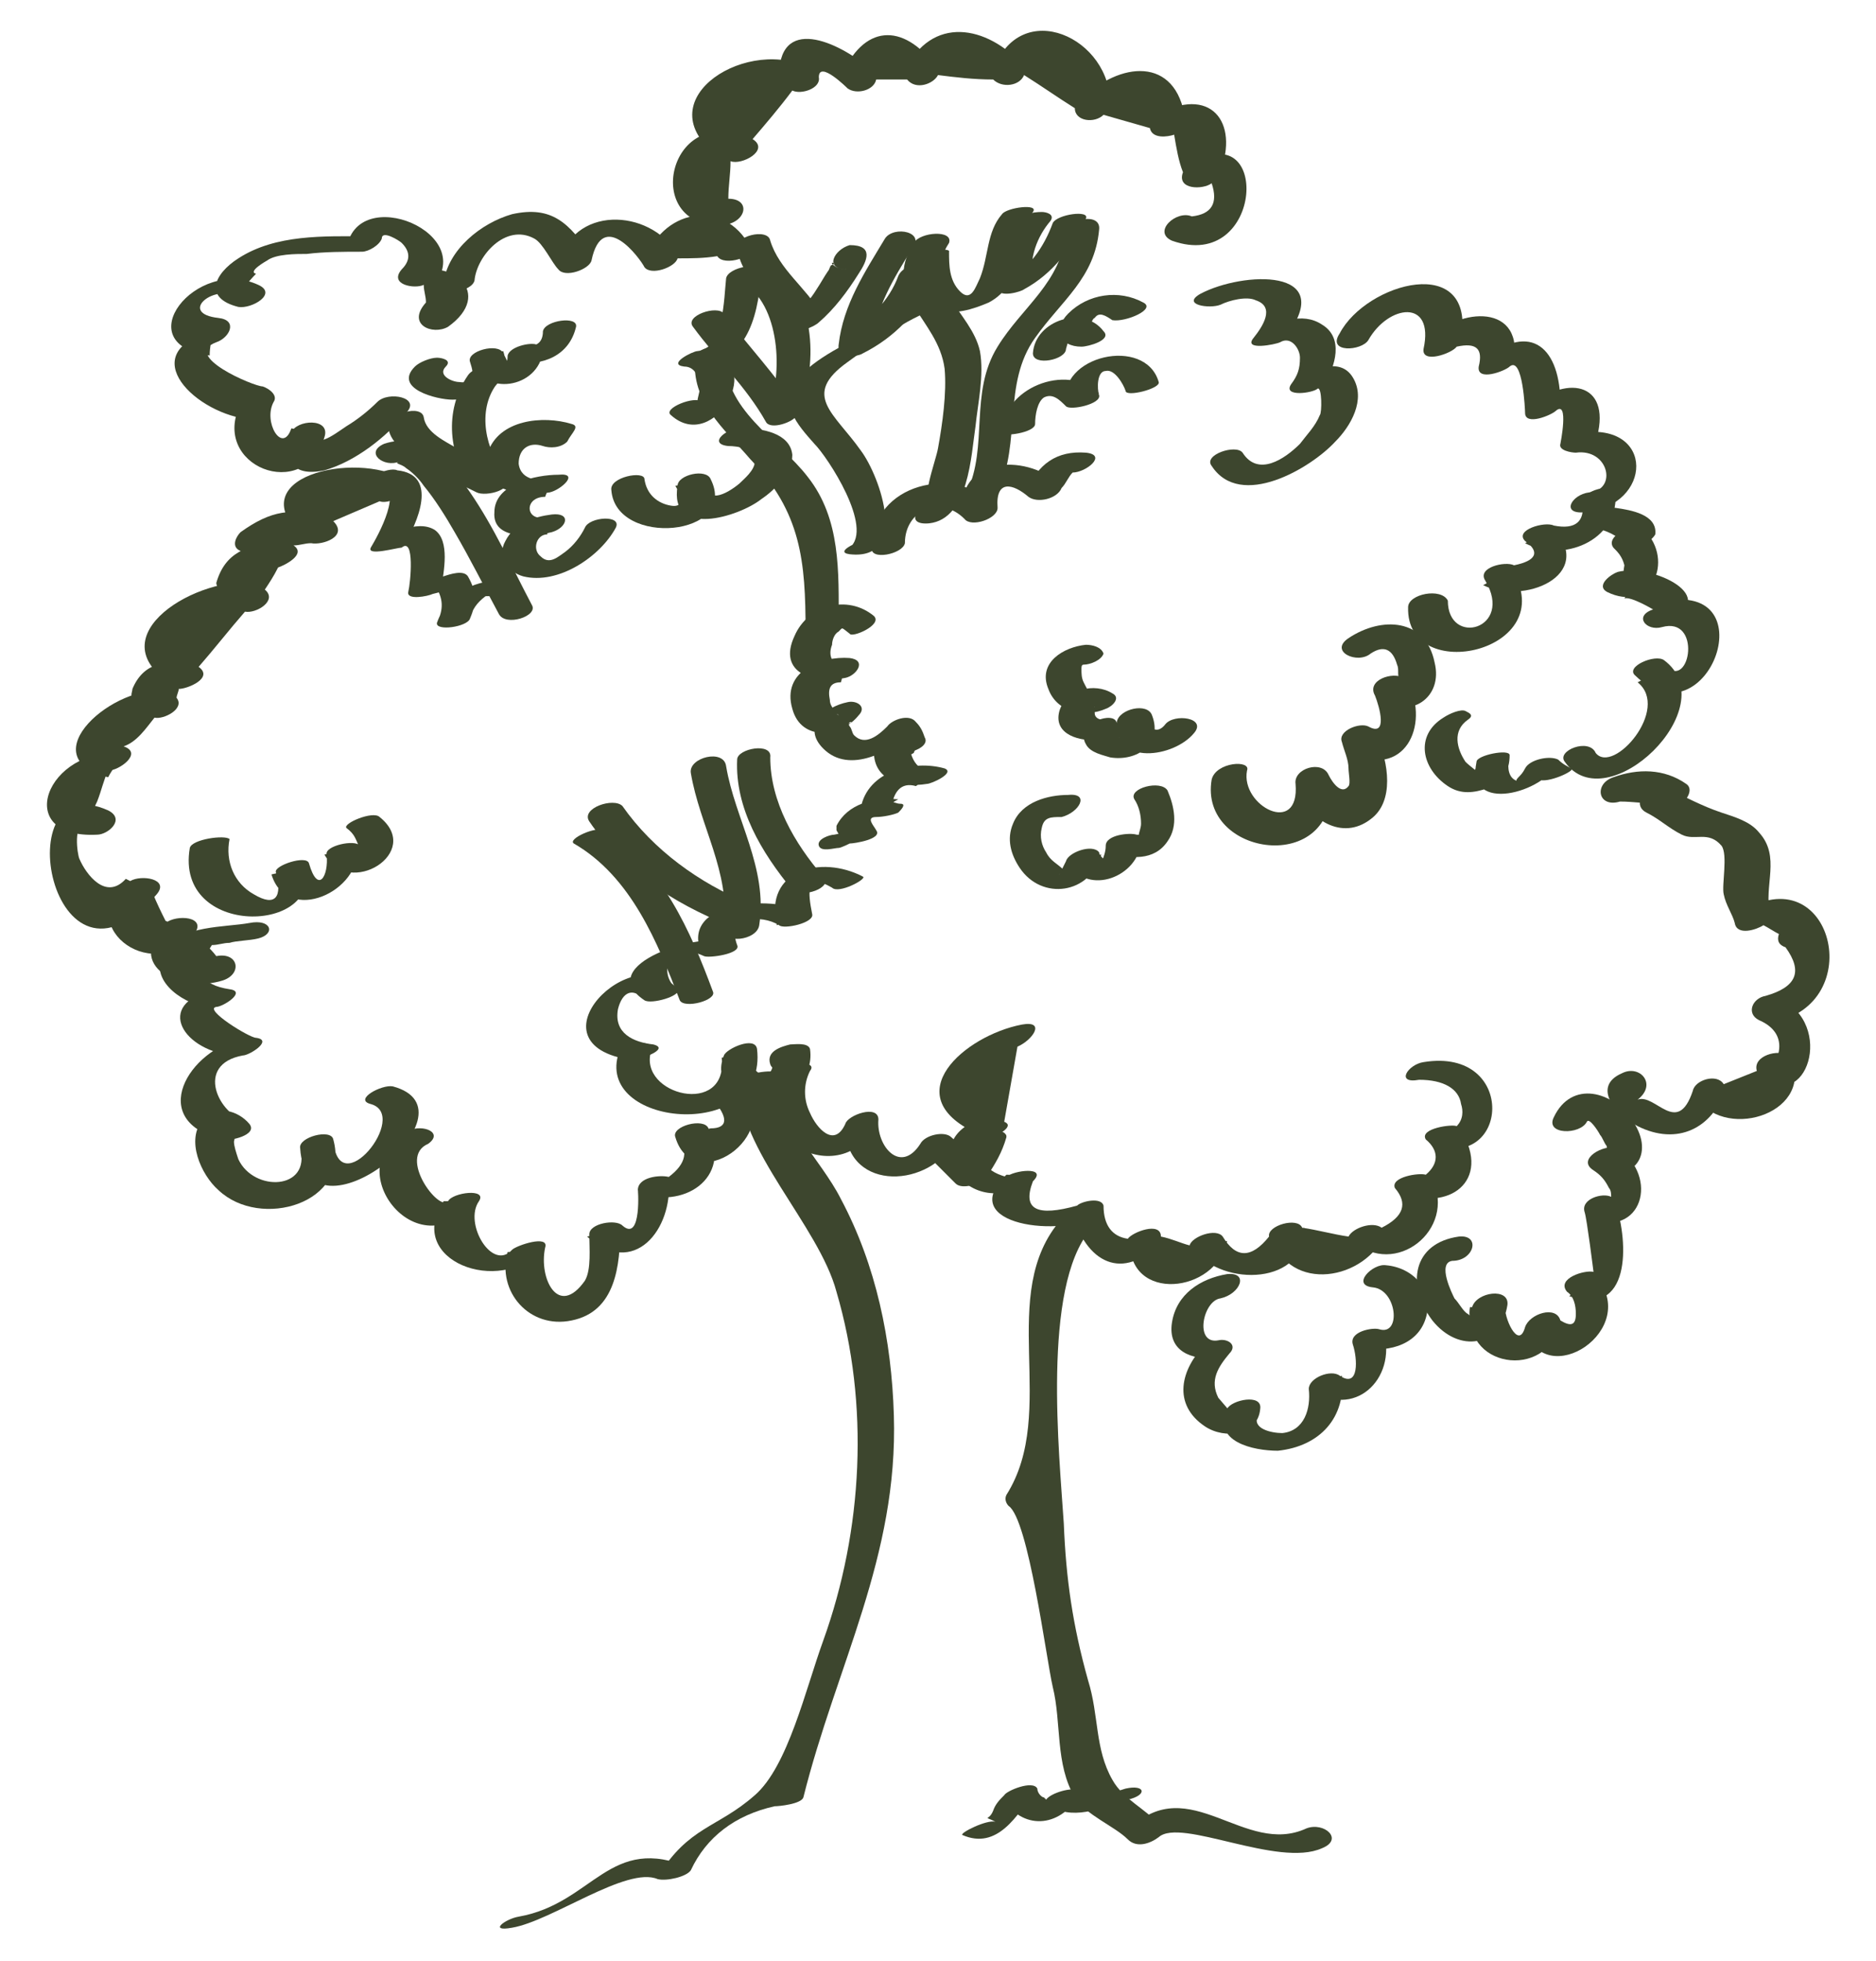 <?xml version="1.0" encoding="utf-8"?>
<!-- Generator: Adobe Illustrator 21.0.2, SVG Export Plug-In . SVG Version: 6.00 Build 0)  -->
<svg version="1.1" id="Layer_1" xmlns="http://www.w3.org/2000/svg" xmlns:xlink="http://www.w3.org/1999/xlink" x="0px" y="0px"
	 viewBox="0 0 85 88.8" style="enable-background:new 0 0 85 88.8;" xml:space="preserve">
<style type="text/css">
	.st0{fill:#3D462E;}
</style>
<g>
	<g>
		<g>
			<path class="st0" d="M20.3,14.8c2.1-1.5,0.2-3.2-1.8-2.4c0.3,0.2,0.7,0.5,1,0.7c2.4-2.5-3.4-4.9-3.8-1.8c0.3-0.2,0.6-0.4,0.9-0.6
				c-1.9,0-4.1-0.1-5.8,1c-1.1,0.7-1.6,1.8,0,2.2c0.6,0.1,1.8-0.6,0.9-1c-2.8-1.3-6,2.7-2.2,3.2c0-0.4,0.1-0.7,0.1-1.1
				C6,16,8.9,18.8,11.4,19c-0.2-0.2-0.3-0.4-0.5-0.7c-1.4,2.8,2.9,4.5,3.8,1.5c0.3-0.9-1.3-0.8-1.5-0.2c-0.4,1.3,0.1,2,1.5,1.7
				c1.4-0.4,2.8-1.5,3.7-2.6c0.7-0.7-0.8-1-1.3-0.5c-0.4,0.4-0.9,0.8-1.4,1.1c-0.3,0.2-0.7,0.5-1,0.6c-0.3,0.1-0.3,0.6,0-0.3
				c-0.5-0.1-1-0.1-1.5-0.2c-0.4,1.2-1.3-0.3-0.8-1.2c0.2-0.3-0.2-0.6-0.5-0.7c-0.4,0-3.7-1.4-2.1-2c0.6-0.2,1-1,0.1-1.1
				c-1.8-0.2-0.3-1.5,0.8-1c0.3-0.3,0.6-0.7,0.9-1c-0.4-0.1,0.5-0.6,0.5-0.6c0.4-0.3,1.3-0.3,1.8-0.3c0.8-0.1,1.7-0.1,2.5-0.1
				c0.3,0,0.8-0.3,0.9-0.6c0-0.4,0.8,0.1,0.9,0.2c0.4,0.4,0.4,0.8,0,1.2c-0.6,0.7,0.6,0.9,1,0.7c0,0.3,0.1,0.5,0.1,0.8
				C18.4,14.7,19.6,15.2,20.3,14.8L20.3,14.8z"/>
		</g>
	</g>
	<g>
		<g>
			<path class="st0" d="M18.8,16.6c-1,1,1,1.5,1.7,1.5c1.3,0,2.8-0.7,2.3-2.2c-0.5,0.1-1,0.3-1.5,0.4c0.6,1.7,3.1,1.3,3.3-0.4
				c-0.4,0.2-0.8,0.3-1.3,0.5c1.3,0.2,2.5-0.3,2.8-1.6c0.1-0.5-1.4-0.3-1.5,0.2c0,0.3-0.1,0.5-0.3,0.6c-0.3-0.1-1.2,0.1-1.3,0.5
				c0,0.3-0.1,0.4,0,0.5c0.2,0.1-0.2-0.6-0.2-0.6c-0.2-0.5-1.7-0.1-1.5,0.4c0.2,0.6,0.2,1-0.5,0.9c-0.3,0-1-0.3-0.6-0.7
				c0.3-0.3-0.2-0.4-0.4-0.4C19.5,16.2,19,16.4,18.8,16.6L18.8,16.6z"/>
		</g>
	</g>
	<g>
		<g>
			<path class="st0" d="M21.5,12.7c0.1-1.1,1.4-2.6,2.7-1.9c0.4,0.2,0.8,1.1,1.1,1.4c0.3,0.4,1.4,0,1.5-0.4c0.5-2.4,2.2-0.1,2.4,0.3
				c0.3,0.4,1.4,0,1.5-0.4c0.6,0,1.2,0,1.8-0.1c0.3,0.5,1.8,0,1.5-0.4c-1.2-2.3-4.1-1.7-4.8,0.7c0.5-0.1,1-0.3,1.5-0.4
				c-1.3-2.1-4.8-2.2-5.4,0.5c0.5-0.1,1-0.3,1.5-0.4c-1-1.5-1.8-2.3-3.6-1.9c-1.4,0.4-2.9,1.6-3.1,3.1
				C19.9,13.5,21.4,13.2,21.5,12.7L21.5,12.7z"/>
		</g>
	</g>
	<g>
		<g>
			<path class="st0" d="M32.9,12.6c-0.1,0.9-0.1,3.2-1.3,3.3c-0.2,0-1.4,0.6-0.6,0.7c0.5,0,0.7,0.5,0.7,1c0,0.2-0.1,0.4-0.1,0.6
				c0,0.1-0.1,0.2-0.2,0.3c0.6,0,0.7-0.1,0.4-0.3c-0.3-0.3-1.8,0.3-1.4,0.6c2,1.8,4.4-2.6,1.6-2.8c-0.2,0.2-0.4,0.5-0.6,0.7
				c2.4-0.3,2.9-2.1,3.1-4.3C34.5,11.8,33,12.1,32.9,12.6L32.9,12.6z"/>
		</g>
	</g>
	<g>
		<g>
			<path class="st0" d="M27.7,22.2c0.2,2.6,5.8,2.1,4.5-0.5c-0.2-0.5-1.5-0.2-1.5,0.3c-0.4,2.4,2.8,1.4,3.8,0.6
				c0.6-0.4,1.4-1.2,1.4-2c-0.1-1-1.4-1.2-2.2-1.2C33,19.3,32,20.1,33,20.2c0.4,0,1.2,0.1,1.2,0.7c0,0.4-0.5,0.8-0.7,1
				c-0.6,0.5-1.6,1-1.4-0.2c-0.5,0.1-1,0.2-1.5,0.3c0.3,0.5,0.4,1-0.2,0.9c-0.6-0.1-1.1-0.5-1.2-1.2C29.2,21.3,27.6,21.6,27.7,22.2
				L27.7,22.2z"/>
		</g>
	</g>
	<g>
		<g>
			<path class="st0" d="M25.9,19.2c-1.3-0.4-3.3-0.2-3.8,1.3c-0.6,1.8,1.7,2,2.8,1.8c0.5-0.1,1.4-0.9,0.4-0.8c-1,0-2.9,0.4-2.9,1.7
				c-0.1,1.3,1.8,1.1,2.6,0.9c0.7-0.2,0.9-0.9,0-0.8c-0.8,0.1-1.7,0.4-2.1,1.2c-0.4,0.7,0.1,1.4,0.8,1.6c1.6,0.4,3.5-0.9,4.2-2.2
				c0.3-0.6-1.2-0.5-1.4,0c-0.2,0.4-0.5,0.8-0.9,1.1c-0.3,0.2-0.7,0.6-1.1,0.2c-0.4-0.3-0.2-1,0.3-1c0-0.3,0-0.5,0-0.8
				c-1,0.3-1.1-0.9-0.1-0.9c0.1-0.3,0.3-0.6,0.4-0.8c-0.6,0.1-1.5,0.1-1.6-0.7c0-0.7,0.5-1,1.1-0.8c0.3,0.1,0.8,0.1,1.1-0.2
				C25.9,19.6,26.3,19.3,25.9,19.2L25.9,19.2z"/>
		</g>
	</g>
	<g>
		<g>
			<path class="st0" d="M17.6,19.4c0.1,0.7,0.9,1.2,1.5,1.6c0.8,0.5,1.7,0.9,2.5,1.3c0.4,0.2,1.8-0.1,1.3-0.8
				c-0.9-1.1-1.3-2.9-0.4-4.1c0.6-0.8-0.9-1-1.3-0.4c-1.1,1.6-0.9,3.7,0.3,5.2c0.4-0.3,0.9-0.5,1.3-0.8c-0.7-0.4-1.4-0.7-2.1-1.1
				c-0.5-0.3-1.4-0.7-1.5-1.4C19.1,18.3,17.6,18.7,17.6,19.4L17.6,19.4z"/>
		</g>
	</g>
	<g>
		<g>
			<path class="st0" d="M18.1,20.9c-0.3,0.1,0.1,0.1,0.3,0.3c0.3,0.2,0.6,0.5,0.8,0.8c0.5,0.6,1,1.4,1.4,2.1c0.7,1.2,1.3,2.4,2,3.7
				c0.3,0.6,1.8,0.1,1.5-0.4c-0.9-1.7-1.7-3.5-2.8-5.1c-0.9-1.3-2.1-2.8-3.9-2.2C16.5,20.5,17.4,21.2,18.1,20.9L18.1,20.9z"/>
		</g>
	</g>
	<g>
		<g>
			<path class="st0" d="M17.1,21.9c1.3,0.1,0,2.4-0.3,2.9c-0.2,0.4,1.2,0,1.4,0c0.6-0.5,0.4,1.6,0.3,2c-0.1,0.4,0.9,0.2,1.1,0.1
				c0.4-0.1,0.8-0.2,1.2-0.4c-0.4,0-0.7,0-1.1,0c0.4,0.6,0.4,1.1,0.1,1.7c0.5-0.1,1-0.2,1.5-0.2c0.1-0.4,0.3-0.7,0.7-1
				c0.3,0,0.9,0,1.1-0.3c0.1-0.2,0.3-0.4-0.1-0.4c-1.4-0.1-2.7,0.5-3.2,1.9c-0.1,0.4,1.4,0.2,1.5-0.2c0.3-0.7,0.3-1.2-0.1-1.9
				c-0.2-0.3-0.8-0.1-1.1,0c-0.4,0.1-0.8,0.2-1.2,0.4c0.4,0,0.7,0.1,1.1,0.1c0.1-0.7,0.4-2.1-0.3-2.6c-0.8-0.5-2.1,0.2-2.8,0.7
				c0.5,0,0.9,0,1.4,0c0.6-1,1.6-3.2-0.3-3.4C17.6,21.1,16.2,21.8,17.1,21.9L17.1,21.9z"/>
		</g>
	</g>
	<g>
		<g>
			<path class="st0" d="M18.3,21.7c-2.2-1.3-7.6-0.1-4.5,2.7c0.3-0.3,0.7-0.6,1-1c-1.6-0.4-2.5-0.3-3.9,0.7
				c-0.2,0.2-0.4,0.6-0.1,0.8c0.4,0.2,0.7,0.4,1.1,0.6c0.2-0.3,0.4-0.7,0.7-1c-1.4,0.2-2.4,0.5-2.8,1.9c0,0.1,0.1,0.3,0.2,0.4
				c0.3,0.2,0.5,0.4,0.8,0.6c0.3-0.3,0.6-0.7,0.9-1C9,26,4.3,28.8,7.8,31c0.3-0.3,0.6-0.7,0.9-1c-1.2-0.1-2.2,0-2.7,1.2
				c0,0.1-0.1,0.3,0,0.4c0.2,0.2,0.4,0.4,0.6,0.6c0.3-0.3,0.7-0.6,1-0.9c-2.4-0.4-6.3,3-2.7,3.9c0.2-0.4,0.5-0.7,0.7-1.1
				c-3.5-0.3-5.1,3.9-1.2,3.7c0.5,0,1.3-0.7,0.5-1.1c-4.7-2.1-2.6,9.4,2.2,3.8c0.6-0.7-0.7-0.9-1.2-0.6c-2.7,1.8,0.9,4.8,2.9,2.4
				c0.6-0.8-0.8-0.9-1.3-0.5c-1.9,2,0.7,3.2,2.6,2.6c0.9-0.3,0.7-1.3-0.3-1.1c-0.3-0.4-0.7-0.7-1-1.1c-0.4-0.2-0.9-0.3-1.3-0.5
				c-0.2-0.4-0.4-0.8-0.6-1.3c-0.4-0.2-0.8-0.4-1.2-0.6c-0.9,1-1.8-0.2-2.1-0.9c-0.1-0.2-0.3-1.7,0.3-1.5c0.2-0.4,0.3-0.7,0.5-1.1
				c0.2-0.5,0.3-1,0.5-1.4c0.5,0,1.6-0.8,0.7-1.1C6.2,33.6,6.6,33,7,32.5c0.4,0.1,1.4-0.4,1-0.9c0-0.1,0.1-0.3,0.1-0.4
				c0.4,0,1.6-0.5,0.9-1c0.7-0.8,1.4-1.7,2.1-2.5c0.5,0.1,1.5-0.5,0.9-1c0.2-0.3,0.4-0.6,0.6-1c0.3-0.1,1.3-0.6,0.7-1
				c0.3,0,0.5-0.1,0.8-0.1c0.5,0.1,1.7-0.3,1-1c0.7-0.3,1.4-0.6,2.1-0.9C17.7,22.9,19,22.1,18.3,21.7L18.3,21.7z"/>
		</g>
	</g>
	<g>
		<g>
			<path class="st0" d="M8.6,38.4c-0.7,4.1,6.1,3.9,5.2,0.8c-0.5,0.1-1,0.3-1.5,0.4c0.7,2.3,4.1,0.8,3.9-1.3c-0.5,0.1-1,0.3-1.5,0.4
				c1.1,2,4.5-0.1,2.5-1.7c-0.3-0.3-1.7,0.3-1.5,0.5c0.4,0.3,0.4,0.5,0.6,0.9c0,0.1,0,0.3,0,0.4c0.5,0.1,0.4-0.1,0-0.5
				c-0.2-0.3-1.6,0-1.5,0.4c0.1,1-0.4,1.8-0.8,0.4c-0.1-0.4-1.6,0.1-1.5,0.4c0.3,1.1,0,1.6-1,1c-0.9-0.5-1.3-1.5-1.1-2.5
				C10.2,37.8,8.7,38,8.6,38.4L8.6,38.4z"/>
		</g>
	</g>
	<g>
		<g>
			<path class="st0" d="M11.3,41.8c-1.1,0.2-3.1,0.1-3.8,1.2c-0.9,1.3,0.7,2.4,1.8,2.6c0.2-0.3,0.4-0.5,0.6-0.8
				c-2.9,0.5-1.8,2.7,0.6,3c0.2-0.3,0.4-0.5,0.6-0.8c-2.6,0.5-4.5,3.8-1,4.6c0.3,0.1,1.6-0.2,1.2-0.7c-0.5-0.6-1.5-0.9-2.1-0.2
				c-0.8,0.9-0.1,2.5,0.7,3.2c1.9,1.8,6,0.6,5.2-2.3c-0.1-0.5-1.6-0.1-1.5,0.4c0.3,4.7,8.3-1.7,4.2-2.8c-0.5-0.1-1.8,0.6-1,0.8
				c1.8,0.5-1.5,4.6-1.7,1.6c-0.5,0.1-1,0.3-1.5,0.4c0.5,1.9-2.1,2-2.8,0.5c-0.1-0.3-0.2-0.6-0.2-0.8c0.2-0.8,0-0.8-0.6-0.2
				c0.4-0.2,0.8-0.5,1.2-0.7c-1.3-0.3-2.4-2.6-0.2-3c0.3,0,1.4-0.7,0.6-0.8c-0.3,0-2.4-1.3-1.8-1.4c0.3,0,1.4-0.7,0.6-0.8
				c-1.3-0.2-1.6-0.8-0.8-2c0.3,0,0.5-0.1,0.8-0.1c0.3-0.1,0.9-0.1,1.3-0.2C12.5,42.3,12.3,41.6,11.3,41.8L11.3,41.8z"/>
		</g>
	</g>
	<g>
		<g>
			<path class="st0" d="M18.5,51.2c-3.3,1.5,0.4,6.5,3,3.2c-0.5,0-1,0-1.4,0c-1.8,2.7,2.6,4.3,4.4,2.2c-0.5,0-1,0.1-1.5,0.1
				c-0.5,1.8,1,3.5,2.9,3.1c2-0.4,2.2-2.5,2.2-4.2c-0.5,0.1-1,0.3-1.5,0.4c2.1,1.9,3.9-0.3,3.7-2.6c-0.5,0.2-0.9,0.4-1.4,0.6
				c2,0.8,4.3-0.6,3.2-2.9c-0.2-0.5-1.7-0.1-1.5,0.4c0.8,2.7,4.9,0,3.1-2.3c-0.3-0.4-1.8,0.1-1.4,0.6c0.7,0.8,0.7,1.3-0.1,1.3
				c-0.5,0.1-1,0.3-1.5,0.4c0.5,0.6,0.4,1.2-0.4,1.8c-0.4-0.1-1.4,0-1.4,0.6c0-0.2,0.2,2.4-0.7,1.6c-0.3-0.3-1.5-0.1-1.5,0.4
				c0,0.6,0.1,1.6-0.2,2.1c-1.2,1.7-2.1-0.1-1.8-1.5c0.2-0.6-1.3-0.1-1.5,0.1c-0.9,1-2.2-1.2-1.5-2.2c0.4-0.6-1.2-0.4-1.4,0
				c-0.4,0.5-2.3-2-0.9-2.6C20.1,51.3,19.2,50.9,18.5,51.2L18.5,51.2z"/>
		</g>
	</g>
	<g>
		<g>
			<path class="st0" d="M39.1,39.7c-1.9-1-4.5-0.3-3.9,2.2c0.5-0.2,1-0.3,1.5-0.5c-1.4-0.9-6-0.7-4.9,1.8c0.5-0.2,1-0.3,1.5-0.5
				c-1.5-0.6-6.5,1-4.1,2.6c0.3,0.2,1.7-0.2,1.5-0.5c-2-2.4-6.9,2.5-2.1,3.2c0.4,0,1.8-0.5,1-0.7c-0.9-0.1-1.8-0.5-1.6-1.6
				c0.2-0.8,0.7-1,1.2-0.4c0.5-0.2,1-0.4,1.5-0.5c-0.9-0.6-0.5-2.3,1.2-1.5c0.2,0.1,1.7-0.1,1.5-0.5c-0.5-1.3,1.1-1.4,1.9-0.9
				c0.2,0.2,1.6-0.1,1.5-0.5c-0.2-1-0.3-1.9,0.9-1.2C38,40.5,39.3,39.8,39.1,39.7L39.1,39.7z"/>
		</g>
	</g>
	<g>
		<g>
			<path class="st0" d="M28,47.8c-0.9,3.3,6.8,3.9,6.3-0.3c-0.1-0.6-1.4,0-1.5,0.3c-1,2.5,4.3,2.5,3.9-0.3c-0.1-0.3-0.7-0.2-0.9-0.2
				c-0.4,0.1-1.1,0.3-0.9,0.9c0.2,0.6,1.7,0.1,1.5-0.4c0,0,0,0,0-0.1c-0.2,0.2-0.4,0.3-0.7,0.5c0.1,0,0.2,0,0.2-0.1
				c-0.3-0.1-0.6-0.1-0.9-0.2c0.2,1.3-1.3,0.8-0.8-0.3c-0.5,0.1-1,0.2-1.5,0.3c0.3,2.7-3.8,1.7-3.2-0.3C29.7,47,28.2,47.2,28,47.8
				L28,47.8z"/>
		</g>
	</g>
	<g>
		<g>
			<path class="st0" d="M35.3,48.5c-1.9,3,3,5.7,4.5,2.2c-0.5,0.1-1,0.1-1.5,0.2c-0.1,3,3.6,3,4.9,0.9c-0.5,0.1-1,0.2-1.4,0.3
				c0.5,0.5,1,1,1.5,1.5c0.3,0.3,1.2,0,1.4-0.3c0.4-0.6,0.7-1.1,0.9-1.8c0-0.1,0-0.1-0.1-0.2c-0.2-0.1-0.3-0.2-0.5-0.3
				c-0.4-0.2-1.8,0.4-1.2,0.7c0.4,0.2-0.5,1.4-0.6,1.6c0.5-0.1,1-0.2,1.4-0.3c-0.5-0.5-0.9-1-1.5-1.5c-0.3-0.3-1.2-0.1-1.4,0.3
				c-0.9,1.4-2,0.1-1.9-1.1c0-0.7-1.4-0.2-1.5,0.2c-0.5,1.1-1.3,0.2-1.6-0.5c-0.3-0.6-0.3-1.3,0-1.9C37.1,48,35.6,48.1,35.3,48.5
				L35.3,48.5z"/>
		</g>
	</g>
	<g>
		<g>
			<path class="st0" d="M46.3,46.4c-2.6,0.5-5.7,3.2-2.1,4.9c0.2-0.2,0.3-0.5,0.5-0.7c-3.5,0.9-0.8,5,2.1,2.8
				c-0.4-0.1-0.8-0.2-1.2-0.2c-2.4,2.3,2.6,2.9,4.2,1.8c-0.4,0-0.8,0-1.2,0c0.7,2.4,2.5,3,4.1,1.1c-0.5,0-1,0.1-1.5,0.1
				c-0.1,2.8,3.9,2.4,4.4,0c-0.5,0.1-1,0.3-1.5,0.4c1.3,1.7,5.1,1.6,5-1c-0.5,0.1-1,0.3-1.5,0.4c0.8,2.6,4.3,2,5.2-0.2
				c-0.5,0.1-1,0.3-1.5,0.4c1.9,1.7,4.7-0.5,3.6-2.8c-0.5,0.2-0.9,0.4-1.4,0.6c2.1,0.9,4.1-0.5,2.7-2.8c-0.5,0.2-0.9,0.4-1.4,0.6
				c3.6,1.4,4-4.4-0.3-3.7c-0.7,0.1-1.3,1-0.2,0.8c1.1,0,1.8,0.4,1.9,1.1c0.1,0.3,0.1,0.7-0.2,1c-0.2-0.1-1.7,0.1-1.4,0.6
				c0.6,0.5,0.6,1.1,0,1.6c-0.3-0.1-1.6,0.1-1.4,0.6c0.6,0.7,0.4,1.3-0.6,1.8c-0.4-0.3-1.3,0-1.5,0.4c-0.7-0.1-1.4-0.3-2.1-0.4
				c-0.2-0.5-1.6-0.1-1.5,0.4c-0.8,1-1.5,1-2.1,0c-0.3-0.4-1.4,0-1.5,0.4c-0.4-0.1-0.8-0.3-1.3-0.4c0-0.7-1.3-0.2-1.5,0.1
				C50.4,56,50,55.5,50,54.6c-0.1-0.4-1-0.2-1.2,0c-1.8,0.5-2.5,0.2-2-1.1c0.7-0.7-0.9-0.5-1.2-0.2c-1.1-0.3-1.3-0.9-0.6-1.8
				c0.2-0.1,1-0.5,0.5-0.7c0.2-1.1,0.4-2.3,0.6-3.4C46.8,47.1,47.4,46.2,46.3,46.4L46.3,46.4z"/>
		</g>
	</g>
	<g>
		<g>
			<path class="st0" d="M55.6,57.7c-1.2,0.2-2.3,0.9-2.5,2.2c-0.2,1.3,0.9,1.7,2,1.6c-0.2-0.2-0.4-0.4-0.5-0.6
				c-1.1,1.1-1.5,2.7,0,3.7c0.9,0.6,2.4,0.4,2.5-0.8c0.1-0.7-1.3-0.4-1.5,0c-0.7,1.5,1.2,1.9,2.3,1.9c1.9-0.2,3.1-1.5,2.9-3.4
				c-0.5,0.2-0.9,0.4-1.4,0.6c1.9,1.4,3.9-0.4,3.3-2.6c-0.4,0.2-0.8,0.4-1.2,0.7c1.2,0.3,2.7,0,3.1-1.3c0.4-1.3-0.6-2.3-1.8-2.4
				c-0.6-0.1-1.6,0.9-0.6,1c1.1,0.1,1.3,2.2,0.3,1.9c-0.3-0.1-1.4,0.1-1.2,0.7c0.2,0.6,0.3,2-0.6,1.4c-0.4-0.3-1.4,0.1-1.4,0.6
				c0.1,0.9-0.2,1.9-1.2,2c-0.5,0-1.4-0.2-1.1-0.8c-0.5,0-1,0-1.5,0c-0.1,0.3,0,0.3,0.2,0.1c0.3,0,0.3-0.1,0.1-0.2
				c0,0-0.6-0.7-0.6-0.7c-0.4-0.8,0-1.4,0.5-2c0.4-0.4-0.1-0.7-0.5-0.6c-1.1,0.2-0.7-1.8,0.1-1.9C56.2,58.6,56.6,57.6,55.6,57.7
				L55.6,57.7z"/>
		</g>
	</g>
	<g>
		<g>
			<path class="st0" d="M66.1,56c-2.1,0.3-2.4,2.2-1.2,3.8c1.2,1.5,3.1,1.2,3.4-0.7c0.1-0.8-1.4-0.6-1.6,0.1c-0.6,2.7,3.4,3.4,4,0.7
				c-0.5,0.1-1,0.2-1.6,0.3c0.9,2.9,5.3,0,3.2-2.4c-0.4,0.3-0.8,0.6-1.2,0.9c2.8,1,2.7-2.4,2.1-4.2c-0.4,0.2-0.8,0.5-1.2,0.7
				c2.4,0.9,3.2-1.9,1.3-3.2c-0.3,0.3-0.7,0.6-1,1c1.7,0.6,2.7-0.7,1.7-2.2c-0.9-1.4-2.8-1.9-3.6-0.2c-0.4,0.8,1.2,0.8,1.5,0.2
				c0.1-0.2,0.5,0.4,0.6,0.6c0.1,0.1,0.2,0.4,0.3,0.5c0,0.1,0,0.1,0.1,0.2c0,0.2,0.1,0.2,0.3-0.1c-0.5-0.2-1.8,0.5-1,1
				c0.3,0.2,0.5,0.4,0.7,0.8c0.1,0.1,0.1,0.3,0.1,0.4c0,0.3,0,0.3,0,0c-0.4-0.2-1.4,0.1-1.2,0.7c0.1,0.3,0.4,2.7,0.4,2.7
				c-0.4-0.1-1.7,0.3-1.2,0.9c0.3,0.2,0.4,0.6,0.4,1c0,0.5-0.2,0.6-0.7,0.3c-0.2-0.7-1.4-0.3-1.6,0.3c-0.3,1.1-1-0.5-0.9-1
				c-0.5,0-1,0.1-1.6,0.1c-0.1,0.7,0.2,0.5-0.1,0.3c-0.2-0.1-0.4-0.5-0.6-0.7c-0.1-0.2-0.8-1.6-0.1-1.7C66.8,57.1,67.1,55.9,66.1,56
				L66.1,56z"/>
		</g>
	</g>
	<g>
		<g>
			<path class="st0" d="M73.5,48.6c-1.4,0.6-0.3,1.9,0.7,2.4c1.8,0.9,3.4,0.1,4-1.7c-0.5,0.1-1,0.2-1.4,0.3c1.2,2.1,5.3,0.9,4.4-1.6
				c-0.5,0.2-0.9,0.4-1.4,0.7c2,1.8,3.4-2.3,0.8-3.5c-0.1,0.4-0.2,0.7-0.3,1.1c4.4-0.8,2.7-7.6-1.4-5c0.4,0,0.9,0.1,1.3,0.1
				c-0.3-1.3,0.5-2.6-0.5-3.7c-0.4-0.5-1.1-0.7-1.7-0.9c-0.9-0.3-1.6-0.7-2.5-1.1c-0.1,0.4-0.2,0.7-0.3,1.1c0.4-0.1,0.8-0.2,1.1-0.5
				c0.2-0.2,0.4-0.6,0.1-0.8c-1-0.7-2.2-0.7-3.3-0.3c-0.9,0.3-0.7,1.4,0.3,1.1c0.6,0,1.2,0.1,1.8,0.1c0-0.3,0.1-0.5,0.1-0.8
				c-0.1,0.1-0.2,0.1-0.4,0.1c-0.5,0.1-0.9,0.8-0.3,1.1c0.6,0.3,1,0.7,1.6,1c0.6,0.3,1.2-0.2,1.8,0.5c0.3,0.4,0,1.8,0.1,2.2
				c0.1,0.5,0.4,0.9,0.5,1.3c0.1,0.6,1,0.3,1.3,0.1c0.2,0.1,0.5,0.3,0.7,0.4c-0.1,0.3,0,0.5,0.3,0.6c0.8,1.1,0.5,1.8-0.9,2.2
				c-0.6,0.1-0.9,0.8-0.3,1.1c0.7,0.3,1,0.8,0.9,1.4c-0.1,0.4,0,0.5,0.4,0.2c-0.4-0.3-1.6,0-1.4,0.7c-0.5,0.2-1,0.4-1.5,0.6
				c-0.3-0.5-1.3-0.2-1.4,0.3c-0.7,2.1-1.7,0.1-2.5,0.4C75.1,49.1,74.3,48.2,73.5,48.6L73.5,48.6z"/>
		</g>
	</g>
	<g>
		<g>
			<path class="st0" d="M48.4,36c-0.9,0-2.1,0.3-2.5,1.3c-0.3,0.7-0.1,1.4,0.3,2c1,1.5,3.2,1.2,3.7-0.6c-0.5,0.1-1,0.3-1.5,0.4
				c0.9,1.5,3.2,0.6,3.3-1c-0.5,0.2-0.9,0.3-1.4,0.5c0.9,0.3,2,0.4,2.6-0.5c0.5-0.7,0.3-1.6,0-2.3c-0.3-0.5-1.8-0.1-1.5,0.4
				c0.2,0.3,0.3,0.7,0.3,1.1c0,0.2-0.1,0.4-0.1,0.5c0,0.1-0.1,0.2-0.1,0.2c0.3-0.1,0.3-0.2,0-0.2c-0.3-0.1-1.4,0-1.4,0.5
				c0,0.3-0.1,0.5-0.2,0.8c0.3,0,0.4-0.1,0.1-0.2c-0.1-0.1-0.2-0.2-0.2-0.3c-0.3-0.4-1.4,0-1.5,0.4c0,0-0.3,0.6-0.3,0.6
				c0-0.1,0.4-0.1,0.4-0.1c0,0-0.2-0.1-0.2-0.1c-0.3-0.3-0.6-0.4-0.8-0.8c-0.2-0.3-0.3-0.7-0.2-1.1c0.1-0.5,0.4-0.5,0.9-0.5
				C48.9,36.8,49.4,35.9,48.4,36L48.4,36z"/>
		</g>
	</g>
	<g>
		<g>
			<path class="st0" d="M49.2,29.2c-1,0.1-2.2,0.8-1.7,2c0.4,1.1,1.7,1.3,2.6,0.9c0.3-0.1,0.7-0.5,0.3-0.7c-0.8-0.5-2.1-0.2-2.4,0.8
				c-0.3,1.1,1,1.4,1.8,1.3c0.3,0,0.8-0.2,0.9-0.5c0-0.4-0.4-0.4-0.7-0.4c-0.2,0-0.4-0.1-0.4-0.3c0,0,0-0.2,0-0.3
				c0.1,0.1-0.9,0-0.4,0.2c0.1-0.2,0.2-0.5,0.3-0.7c-0.3,0.1,0.1,0,0.1,0c-0.1,0-0.1-0.1-0.2-0.1c-0.1-0.1-0.2-0.3-0.3-0.5
				C49,30.7,49,30.5,49,30.3c0-0.1,0-0.2,0.1-0.2c0,0-0.2,0.1,0,0c0.3,0,0.8-0.2,0.9-0.5C49.9,29.3,49.5,29.2,49.2,29.2L49.2,29.2z"
				/>
		</g>
	</g>
	<g>
		<g>
			<path class="st0" d="M49.8,32.6c-0.4,0.2-0.9,0.6-0.6,1.1c0.2,0.4,0.8,0.5,1.1,0.6c1.2,0.2,2.4-0.6,1.9-1.9
				c-0.2-0.6-1.5-0.3-1.6,0.3c-0.1,2,2.6,1.6,3.5,0.5c0.6-0.7-0.9-0.9-1.3-0.4c-0.3,0.4-0.7,0.3-0.7-0.2c-0.5,0.1-1,0.2-1.6,0.3
				c0,0.1,0,0.5,0.1,0.6c0.1,0.1,0.2-0.3,0.1-0.1c0-0.1,0.2,0.1,0,0c0,0-0.2-0.1-0.3-0.1c-0.1,0,0-0.1-0.1-0.1c0,0.1,0,0.1,0,0.2
				c-0.3,0.2-0.3,0.2-0.1,0.2c0.3-0.1,0.6-0.4,0.4-0.8C50.6,32.4,50,32.5,49.8,32.6L49.8,32.6z"/>
		</g>
	</g>
	<g>
		<g>
			<path class="st0" d="M54.9,35.3c-0.6,3.5,5.7,4.4,5.4,0.1c-0.5,0.1-1,0.3-1.5,0.4c0.5,1.3,2,2.3,3.3,1.3c1.1-0.8,0.8-2.6,0.3-3.7
				c-0.4,0.2-0.8,0.5-1.2,0.7c2.4,1.2,3.6-1.2,2.6-3.2c-0.4,0.3-0.9,0.5-1.3,0.8c1.4,0.9,2.9-0.1,2.5-1.7c-0.4-2-2.4-2.1-3.9-1.1
				c-0.9,0.6,0.4,1.2,1,0.7c0.6-0.4,1-0.2,1.2,0.5c0.1,0.2,0,0.5,0.1,0.6c0,0.1,0,0.2,0,0.3c0.5,0,0.6-0.1,0.2-0.3
				c-0.5-0.3-1.7,0.1-1.3,0.8c0.2,0.5,0.6,1.9-0.3,1.4c-0.4-0.2-1.4,0.2-1.2,0.7c0.1,0.4,0.3,0.8,0.3,1.2c0,0.2,0.1,0.7,0,0.8
				c-0.3,0.4-0.7-0.1-0.9-0.5c-0.3-0.7-1.6-0.3-1.5,0.4c0.2,2.4-2.5,1-2.2-0.6C56.7,34.4,55.1,34.5,54.9,35.3L54.9,35.3z"/>
		</g>
	</g>
	<g>
		<g>
			<path class="st0" d="M65.4,32.5c-1.3,0.8-1,2.3,0.2,3.1c0.6,0.4,1.2,0.3,1.8,0.1c0.7-0.3,1-0.8,1-1.5c0-0.3-1.5,0-1.5,0.3
				c-0.5,2.4,3.1,1.4,3.7,0c-0.5,0.1-1,0.3-1.5,0.4c0.2,0.1,0.4,0.2,0.6,0.4c0.4,0.2,1.7-0.4,1.5-0.5c-0.2-0.1-0.4-0.2-0.6-0.4
				c-0.4-0.2-1.3,0-1.5,0.4c-0.1,0.2-0.2,0.3-0.3,0.4c-0.2,0.2,0,0.2-0.2,0.1c-0.3-0.2-0.3-0.7-0.2-1c-0.5,0.1-1,0.2-1.5,0.3
				c0,0.2-0.2,0.5-0.2,0.7c-0.2,0.3,0,0.2,0.6-0.1c-0.1,0-0.1,0-0.2-0.1c-0.2-0.2-0.5-0.4-0.7-0.6c-0.4-0.6-0.6-1.4,0.1-1.9
				c0.3-0.2,0.1-0.3-0.1-0.4C66.2,32.1,65.7,32.3,65.4,32.5L65.4,32.5z"/>
		</g>
	</g>
	<g>
		<g>
			<path class="st0" d="M70.9,34.5c1.9,2.7,7.3-2.5,4.5-4.6c-0.4-0.3-1.8,0.3-1.3,0.7c3.3,3.2,6.1-4.6,1-3.3
				c0.1,0.3,0.3,0.5,0.4,0.8c2.6-1-0.6-2.6-2.2-2.2c-0.3,0.1-1,0.6-0.5,0.9c2,1,3.1-1.4,1.7-2.8c-0.2,0.3-0.4,0.5-0.6,0.8
				c0.1,0,0.3-0.1,0.4-0.1c0.2,0,0.6-0.3,0.7-0.5c0.1-0.9-1.1-1.1-1.8-1.2c-0.7-0.1-1.6,0.8-0.6,1c0.3,0.1,0.5,0.2,0.8,0.4
				c0.2-0.2,0.4-0.4,0.7-0.5c-0.1,0-0.3,0.1-0.4,0.1c-0.2,0-0.9,0.4-0.6,0.8c0.2,0.2,0.4,0.4,0.5,0.8c-0.1,0.5,0,0.7,0.5,0.6
				c-0.2,0.3-0.3,0.6-0.5,0.9c0.3-0.1,1.3,0.5,1.3,0.5c-0.9,0.3-0.3,1,0.4,0.8c1.8-0.5,1.3,2.8,0.2,1.8c-0.4,0.2-0.9,0.5-1.3,0.7
				c1.5,1.2-1.1,4.2-1.9,3.2C72,33.4,70.5,34,70.9,34.5L70.9,34.5z"/>
		</g>
	</g>
	<g>
		<g>
			<path class="st0" d="M63.8,27.5c-0.1,3.6,7,2,4.7-1.7c-0.4,0.2-0.9,0.5-1.3,0.7c1.8,0.9,5.1-0.4,3.2-2.6
				c-0.4,0.2-0.9,0.5-1.3,0.7c1.7,0.9,4.2-0.1,4.1-2.2c0-0.6-1.6-0.2-1.5,0.4c0.1,0.8-0.3,1.2-1.3,1c-0.4-0.2-1.8,0.2-1.3,0.7
				c0.7,0.5,0.5,0.9-0.5,1.1c-0.4-0.2-1.7,0.1-1.3,0.7c1.3,2.2-1.7,3-1.7,0.9C65.3,26.6,63.8,26.9,63.8,27.5L63.8,27.5z"/>
		</g>
	</g>
	<g>
		<g>
			<path class="st0" d="M62,15.4c0.9-1.6,3-1.9,2.5,0.4c-0.1,0.7,1.3,0.2,1.5-0.1c0.9-0.2,1.2,0.1,1,0.9c-0.1,0.7,1.2,0.2,1.4,0
				c0.6-0.5,0.7,2,0.7,2.1c0,0.6,1.2,0.1,1.4-0.1c0.6-0.5,0.2,1.5,0.2,1.5c-0.1,0.3,0.5,0.4,0.7,0.4c1.5-0.2,1.9,1.7,0.6,1.8
				c-0.8,0.1-1.3,1-0.2,0.9c3.1-0.3,3.2-4.1-0.2-3.6c0.2,0.1,0.4,0.2,0.7,0.4c0.8-2.6-1.2-3.1-3-1.6c0.5,0,0.9,0,1.4-0.1
				c0-2.5-1.3-3.8-3.5-2c0.5,0,0.9,0,1.4,0c0.4-2.7-2.8-2.3-3.9-0.8c0.5,0,1,0,1.5-0.1c0.7-4-4.3-2.6-5.5-0.3
				C60.1,16,61.7,15.9,62,15.4L62,15.4z"/>
		</g>
	</g>
	<g>
		<g>
			<path class="st0" d="M55.3,13.8c0.4-0.2,1.2-0.4,1.6-0.2c0.9,0.3,0.3,1.2-0.1,1.7c-0.5,0.6,1,0.3,1.2,0.2
				c0.5-0.3,0.9,0.3,0.9,0.7c0,0.5-0.1,0.8-0.4,1.2c-0.4,0.6,1,0.4,1.2,0.2c0.2-0.1,0.2,1.1,0.1,1.2c-0.2,0.5-0.6,0.9-0.9,1.3
				c-0.7,0.7-1.9,1.5-2.6,0.4c-0.3-0.4-1.8,0.1-1.4,0.6c1.3,2,4.5,0.1,5.6-1.1c0.7-0.7,1.4-1.9,0.8-2.9c-0.6-1-1.9-0.3-2.5,0.1
				c0.4,0.1,0.8,0.2,1.2,0.2c0.5-0.8,0.9-2.1-0.1-2.7c-0.9-0.6-2-0.1-2.8,0.3c0.4,0.1,0.8,0.2,1.2,0.2c2.3-3.1-2-2.9-3.9-1.9
				C53.5,13.8,54.8,14,55.3,13.8L55.3,13.8z"/>
		</g>
	</g>
	<g>
		<g>
			<path class="st0" d="M52.5,17.3c-0.6-2.1-4.6-1.2-4.2,1c0.5-0.2,1-0.3,1.5-0.5c-1.5-1.4-4.4-0.2-4.4,1.8c0,0.2,1.5,0,1.5-0.4
				c0-0.4,0.1-1,0.4-1.2c0.4-0.2,0.7,0.1,1,0.4c0.2,0.2,1.6-0.1,1.5-0.5c-0.1-0.3-0.1-1.1,0.3-1.1c0.4-0.1,0.8,0.6,0.9,0.9
				C51,18,52.6,17.6,52.5,17.3L52.5,17.3z"/>
		</g>
	</g>
	<g>
		<g>
			<path class="st0" d="M41,24.6c0-1.5,1.6-2.2,2.7-1.1c0.3,0.4,1.5,0,1.5-0.5c-0.1-1.3,0.7-1.1,1.4-0.5c0.4,0.3,1.3,0.1,1.5-0.4
				c0.2-0.2,0.3-0.5,0.5-0.7c0.6,0,1.6-0.8,0.6-0.9c-1.3-0.1-2.2,0.5-2.7,1.8c0.5-0.1,1-0.3,1.5-0.4c-1.6-1.4-4.7-1.2-4.4,1.5
				c0.5-0.2,1-0.3,1.5-0.5c-1.8-1.9-5.6-1-5.6,1.9C39.4,25.4,40.9,25.1,41,24.6L41,24.6z"/>
		</g>
	</g>
	<g>
		<g>
			<path class="st0" d="M51.8,13.7c-1.1-0.6-2.5-0.4-3.4,0.5c-0.7,0.7-0.4,1.5,0.6,1.5c0.3,0,1.4-0.3,1-0.7c-0.9-1.2-3.1-0.5-3.2,1
				c0,0.6,1.5,0.3,1.5-0.2c0,0,0.2-0.7,0.2-0.7c-0.4,0-0.5,0.1-0.2,0.2c0.1,0.1,0.2,0.2,0.2,0.3c0.3-0.2,0.7-0.5,1-0.7
				c-0.2,0,0-0.5,0.1-0.5c0.2-0.3,0.5-0.1,0.8,0.1C51,14.6,52.4,14,51.8,13.7L51.8,13.7z"/>
		</g>
	</g>
	<g>
		<g>
			<path class="st0" d="M33,9c0-0.6,0.1-1.1,0.1-1.7c0.5,0.2,1.8-0.5,1-1c0.6-0.7,1.2-1.4,1.8-2.2c0.4,0.2,1.3-0.1,1.2-0.6
				c0-0.8,1.3,0.5,1.3,0.5c0.4,0.3,1.2,0.1,1.3-0.4c0.5,0,0.9,0,1.4,0c0.4,0.5,1.2,0.2,1.4-0.2c0.8,0.1,1.6,0.2,2.5,0.2
				c0.4,0.4,1.2,0.3,1.4-0.2c0.8,0.5,1.5,1,2.3,1.5c0,0.6,0.9,0.7,1.3,0.3c0.7,0.2,1.4,0.4,2.1,0.6c0.1,0.5,0.8,0.4,1.1,0.3
				c0.1,0.6,0.2,1.2,0.4,1.7c-0.3,0.8,0.9,0.8,1.3,0.5c0.3,0.9,0,1.4-0.9,1.5c-0.7-0.3-1.8,0.7-0.9,1.1c4.2,1.5,4.5-5.9,0.8-3.4
				c0.4,0.2,0.8,0.3,1.3,0.5c1-2.3-0.2-4.1-2.6-2.9c0.4,0.1,0.7,0.2,1.1,0.3c-0.4-2.9-3-2.6-4.7-0.9c0.4,0.1,0.9,0.2,1.3,0.3
				c0.1-3.1-4.1-5-5.3-1.6c0.5-0.1,1-0.2,1.4-0.2c-1.7-1.9-4.2-2.3-5.4,0.2c0.5-0.1,1-0.2,1.4-0.2c-1.5-2-3.3-1.9-4.3,0.5
				c0.4-0.1,0.9-0.2,1.3-0.4c-1.4-1.2-4.2-2.5-4.1,0.5c0.4-0.2,0.8-0.4,1.2-0.6c-2.9-1.3-7.4,1.7-3.8,4.2c0.3-0.3,0.7-0.7,1-1
				c-3.4-1.4-4.6,4-1.1,4C33.8,10.2,34.1,9,33,9L33,9z"/>
		</g>
	</g>
	<g>
		<g>
			<path class="st0" d="M41.4,11c-1.5,2.4,1.1,3.4,1.4,5.7c0.1,1.1-0.1,2.5-0.3,3.6c-0.1,0.6-0.9,2.6-0.2,2.5
				c-0.8,0.1-1.3,1-0.2,0.9c1.8-0.2,1.9-3.1,2.1-4.4c0.1-1,0.4-2.3,0.2-3.4c-0.4-1.8-2.7-2.9-1.4-4.9C43.2,10.4,41.7,10.5,41.4,11
				L41.4,11z"/>
		</g>
	</g>
	<g>
		<g>
			<path class="st0" d="M41.5,11.8c-0.1,0.8,0.1,1.8,1,2.2c0.7,0.3,1.6,0,2.3-0.3c1.7-0.9,1-2.8,2-4.1c0.3-0.4-1.2-0.2-1.4,0.1
				c-0.7,0.8-0.6,1.9-1,2.9c-0.2,0.4-0.4,1.1-0.9,0.6C43,12.7,43,12,43,11.4C43.1,11.2,41.6,11.3,41.5,11.8L41.5,11.8z"/>
		</g>
	</g>
	<g>
		<g>
			<path class="st0" d="M46.1,10c-0.7,0.9-1.1,2-0.9,3.1c0.1,0.4,1.1,0.1,1.2,0c1.3-0.7,2.2-1.9,2.8-3.2c0.2-0.4-1.3-0.2-1.5,0.2
				c-0.4,1.1-1.1,2.1-2.1,2.6c0.4,0,0.8,0,1.2,0c-0.2-1,0.2-2,0.8-2.7c0.2-0.3-0.2-0.4-0.4-0.4C46.8,9.6,46.3,9.7,46.1,10L46.1,10z"
				/>
		</g>
	</g>
	<g>
		<g>
			<path class="st0" d="M48.3,10.5c-0.2,2.3-2,3.4-3.1,5.2c-1.3,2.1-0.4,4.5-1.4,6.6c-0.3,0.7,1.2,0.5,1.4,0c1.1-2.3,0.2-4.9,1.7-7
				c1.2-1.7,2.7-2.7,2.9-4.9C49.9,9.6,48.4,9.9,48.3,10.5L48.3,10.5z"/>
		</g>
	</g>
	<g>
		<g>
			<path class="st0" d="M40.1,10.8c-0.9,1.5-1.9,3-2.1,4.8c-0.1,0.6,0.8,0.6,1.1,0.4c1.4-0.7,2.6-1.9,3.1-3.3
				c0.3-0.9-1.2-0.9-1.5-0.2c-0.4,1.1-1.3,2-2.3,2.6c0.4,0.1,0.8,0.3,1.1,0.4c0.2-1.6,1-2.9,1.8-4.2C42,10.5,40.5,10.2,40.1,10.8
				L40.1,10.8z"/>
		</g>
	</g>
	<g>
		<g>
			<path class="st0" d="M42.4,13.5c-1,0.3-1.9,0.9-2.8,1.4c-1.1,0.6-2.7,1.3-3.5,2.3c-0.8,1.1,0,2,0.8,2.9c0.6,0.6,2.7,3.8,1.6,4.7
				c0.4-0.1,0.8-0.3,1.2-0.4c-0.1,0-0.1,0-0.2,0c-0.4,0-1.8,0.6-1,0.7c2.7,0.3,1.4-3.5,0.5-4.7c-1.2-1.7-2.7-2.5-0.6-4
				c1.1-0.8,2.7-2,4-2.4C43.5,13.8,43.3,13.3,42.4,13.5L42.4,13.5z"/>
		</g>
	</g>
	<g>
		<g>
			<path class="st0" d="M38.4,12.2C38.4,12.2,38.4,12.2,38.4,12.2c-0.1,0-0.3,0-0.5-0.1c-0.5-0.3,0.1-0.2-0.2-0.1
				c-0.1,0-0.1,0.2-0.2,0.3c-0.2,0.3-0.3,0.5-0.5,0.8c-0.3,0.5-0.7,0.9-1.1,1.3c0.4-0.1,0.9-0.1,1.3-0.2c-0.7-1.2-1.9-2-2.3-3.3
				c-0.1-0.6-1.7-0.2-1.5,0.4c0.3,1.5,1.6,2.3,2.4,3.5c0.2,0.4,1.1,0,1.3-0.2c0.7-0.6,1.3-1.4,1.8-2.2c0.4-0.6,0.7-1.3-0.4-1.3
				C37.8,11.3,37.3,12.2,38.4,12.2L38.4,12.2z"/>
		</g>
	</g>
	<g>
		<g>
			<path class="st0" d="M33.8,12.9c1.6,1.1,1.7,4.3,0.9,5.9c0.5-0.1,1-0.2,1.4-0.3c-0.9-1.5-2.2-2.8-3.3-4.3
				c-0.3-0.4-1.8,0.1-1.4,0.6c1.1,1.5,2.4,2.7,3.3,4.3c0.2,0.4,1.3,0,1.4-0.3c0.9-1.8,1-5.2-0.9-6.5C34.8,12,33.4,12.6,33.8,12.9
				L33.8,12.9z"/>
		</g>
	</g>
	<g>
		<g>
			<path class="st0" d="M31.5,16.2c-0.2,2,1.3,3.2,2.5,4.6c2.3,2.4,2.5,4.6,2.5,7.8c0,0.4,1.5,0.2,1.5-0.4c0-2.3,0.1-4.7-1.4-6.6
				c-1.3-1.7-3.9-3.1-3.7-5.5C33.1,15.4,31.5,15.7,31.5,16.2L31.5,16.2z"/>
		</g>
	</g>
	<g>
		<g>
			<path class="st0" d="M39.6,27.9c-1.2-1-3-0.5-3.6,0.9c-0.8,1.7,0.9,2.2,2.3,1.9c0.5-0.1,1-0.8,0.2-0.9c-1.3-0.1-3.1,0.6-2.6,2.3
				c0.4,1.5,2.2,1.3,3,0.3c0.4-0.4-0.1-0.7-0.5-0.6c-1,0.2-2.1,1.1-1.1,2.1c1.2,1.2,3.1,0.1,4.1-0.8c-0.4,0.1-0.9,0.1-1.3,0.2
				c0.1,0.1,0.2,0.3,0.3,0.5c0.3,0.6,1.8,0.1,1.5-0.4c-0.1-0.3-0.2-0.5-0.4-0.7c-0.3-0.4-1.1-0.1-1.3,0.2c-0.4,0.4-1,0.9-1.5,0.4
				c-0.1-0.1-0.1-0.3-0.2-0.4c-0.2-0.3,0.4-0.2-0.2-0.1c-0.2-0.2-0.4-0.4-0.5-0.6c-0.3,0.3,0.1,0,0.2,0.2c-0.1-0.1-0.2-0.1-0.2-0.2
				c-0.1-0.2-0.2-0.3-0.2-0.5c-0.1-0.5,0-0.8,0.5-0.8c0.1-0.3,0.1-0.6,0.2-0.9c-0.6,0.2-0.8-0.3-0.6-0.8c0-0.2,0.1-0.5,0.3-0.6
				c0.2-0.2,0.1-0.2,0.5,0.1C38.6,28.9,40,28.3,39.6,27.9L39.6,27.9z"/>
		</g>
	</g>
	<g>
		<g>
			<path class="st0" d="M41.5,33.4c-0.4-0.1-0.6-0.2-1-0.1c-0.3,0-0.9,0.2-0.9,0.6c-0.1,1.4,1.2,1.8,2.4,1.6c0.2,0,1.3-0.5,0.8-0.7
				c-1.4-0.4-3.5,0.1-3.8,1.8c0,0.1,0,0.2,0.1,0.2c0.2,0,0.3,0.1,0.5,0.1c0.4-0.2,0.7-0.5,1.1-0.7c-1.1-0.1-2.3,0.2-2.8,1.2
				c0,0.1,0,0.1,0,0.2c0.1,0.2,0.2,0.3,0.4,0.5c0.4-0.2,0.8-0.4,1.2-0.6c-0.6-0.1-1.1,0.2-1.7,0.3c-0.2,0-0.8,0.2-0.7,0.5
				c0.1,0.3,0.7,0.1,0.9,0.1c0.1,0,0.5-0.2,0.5-0.2c0.2,0,1.5-0.2,1.2-0.6c-0.1-0.2-0.5-0.6,0-0.6c0.3,0,0.8-0.1,1-0.2
				c0.1-0.1,0.4-0.4,0.1-0.4c-0.2,0-0.3-0.1-0.5-0.1c0,0.1,0.1,0.1,0.1,0.2c0.1-0.6,0.4-1.1,1.1-0.9c0.3-0.2,0.5-0.4,0.8-0.7
				c-0.8,0.1-1.1-0.7-1.1-1.3c-0.3,0.2-0.6,0.4-0.9,0.6c0.1,0,0.1,0,0.2,0c-0.2,0-0.4,0-0.6-0.1c0.1,0.1,0.2,0.1,0.4,0.2
				c0.3,0.1,0.8,0,1.1-0.2C41.5,33.8,41.9,33.5,41.5,33.4L41.5,33.4z"/>
		</g>
	</g>
	<g>
		<g>
			<path class="st0" d="M33.4,34.4c-0.1,2.2,1.1,4.2,2.5,5.9c0.4,0.4,1.9-0.1,1.4-0.6c-1.3-1.5-2.4-3.4-2.4-5.4
				C35,33.6,33.4,33.9,33.4,34.4L33.4,34.4z"/>
		</g>
	</g>
	<g>
		<g>
			<path class="st0" d="M31.3,35c0.4,2.4,1.8,4.5,1.5,7c-0.1,0.8,1.5,0.6,1.6-0.1c0.4-2.6-1.1-4.8-1.5-7.2
				C32.8,33.9,31.2,34.3,31.3,35L31.3,35z"/>
		</g>
	</g>
	<g>
		<g>
			<path class="st0" d="M26.7,37.2c1.5,2.2,3.8,3.7,6.3,4.7c0.6,0.2,1.8-0.6,0.9-1c-2.2-0.9-4.3-2.4-5.7-4.4
				C27.8,36.1,26.3,36.6,26.7,37.2L26.7,37.2z"/>
		</g>
	</g>
	<g>
		<g>
			<path class="st0" d="M26,38.2c2.6,1.5,3.8,4.5,4.8,7.1c0.2,0.4,1.7,0,1.5-0.4c-1-2.7-2.3-5.7-4.9-7.3C27,37.4,25.7,38,26,38.2
				L26,38.2z"/>
		</g>
	</g>
	<g>
		<g>
			<path class="st0" d="M33.5,49c-0.1,3,3.6,6.5,4.4,9.5c1.5,5.1,1.2,10.8-0.6,15.8c-0.8,2.2-1.6,5.7-3.1,7c-1.7,1.5-3,1.4-4.4,3.7
				c0.5-0.1,1-0.3,1.5-0.4c-3.7-1.6-4.4,1.6-7.8,2.2c-0.6,0.1-1.4,0.7-0.3,0.5c1.8-0.3,5.2-2.8,6.6-2.2c0.4,0.1,1.3-0.1,1.5-0.4
				c0.7-1.5,2-2.5,3.8-2.9c0.2,0,1.2-0.1,1.3-0.4c1.5-6,4.3-10.9,4.1-17.3c-0.1-3.4-0.8-6.8-2.4-9.8c-0.9-1.8-3-3.7-2.9-5.7
				C35.1,48.4,33.6,48.6,33.5,49L33.5,49z"/>
		</g>
	</g>
	<g>
		<g>
			<path class="st0" d="M48.1,55.2c-3,3.4-0.1,8.7-2.5,12.5c-0.1,0.2,0,0.4,0.1,0.5c0.9,0.6,1.7,6.9,2,8.2c0.4,1.6,0.1,3.5,1,5
				c0.5,0.8,1.8,1.3,2.4,1.9c0.4,0.4,1,0.2,1.4-0.1c1-0.9,5.4,1.4,7.4,0.5c1-0.4,0.1-1.2-0.7-0.9c-2.8,1.3-5.3-2.6-8,0
				c0.5,0,0.9-0.1,1.4-0.1c-0.7-0.8-1.7-1.2-2.2-2.1c-0.8-1.4-0.6-2.9-1.1-4.5c-0.7-2.5-1-4.6-1.1-7.1c-0.2-3.1-1-10.7,1.2-13.3
				C50,54.9,48.6,54.7,48.1,55.2L48.1,55.2z"/>
		</g>
	</g>
	<g>
		<g>
			<path class="st0" d="M43.6,83.1c1.6,0.7,2.5-0.9,3.3-2c-0.5,0.1-1,0.2-1.5,0.3c0.9,1.5,2.6,1.4,3.5-0.1c-0.5,0.1-1,0.3-1.5,0.4
				c1.2,0.8,2.4,0.2,3.7-0.2c0.9-0.2,0.8-0.7-0.1-0.5c-0.7,0.2-1.4,0.6-2.1,0.1c-0.3-0.2-1.3,0.1-1.5,0.4c0.2,0.2,0.2,0.2-0.1-0.1
				C47.2,81.4,47,81.2,47,81c-0.2-0.4-1.4,0.1-1.5,0.3c-0.2,0.2-0.4,0.4-0.5,0.7c-0.2,0.5-0.5,0.2,0.1,0.5
				C44.7,82.4,43.5,83,43.6,83.1L43.6,83.1z"/>
		</g>
	</g>
</g>
</svg>
